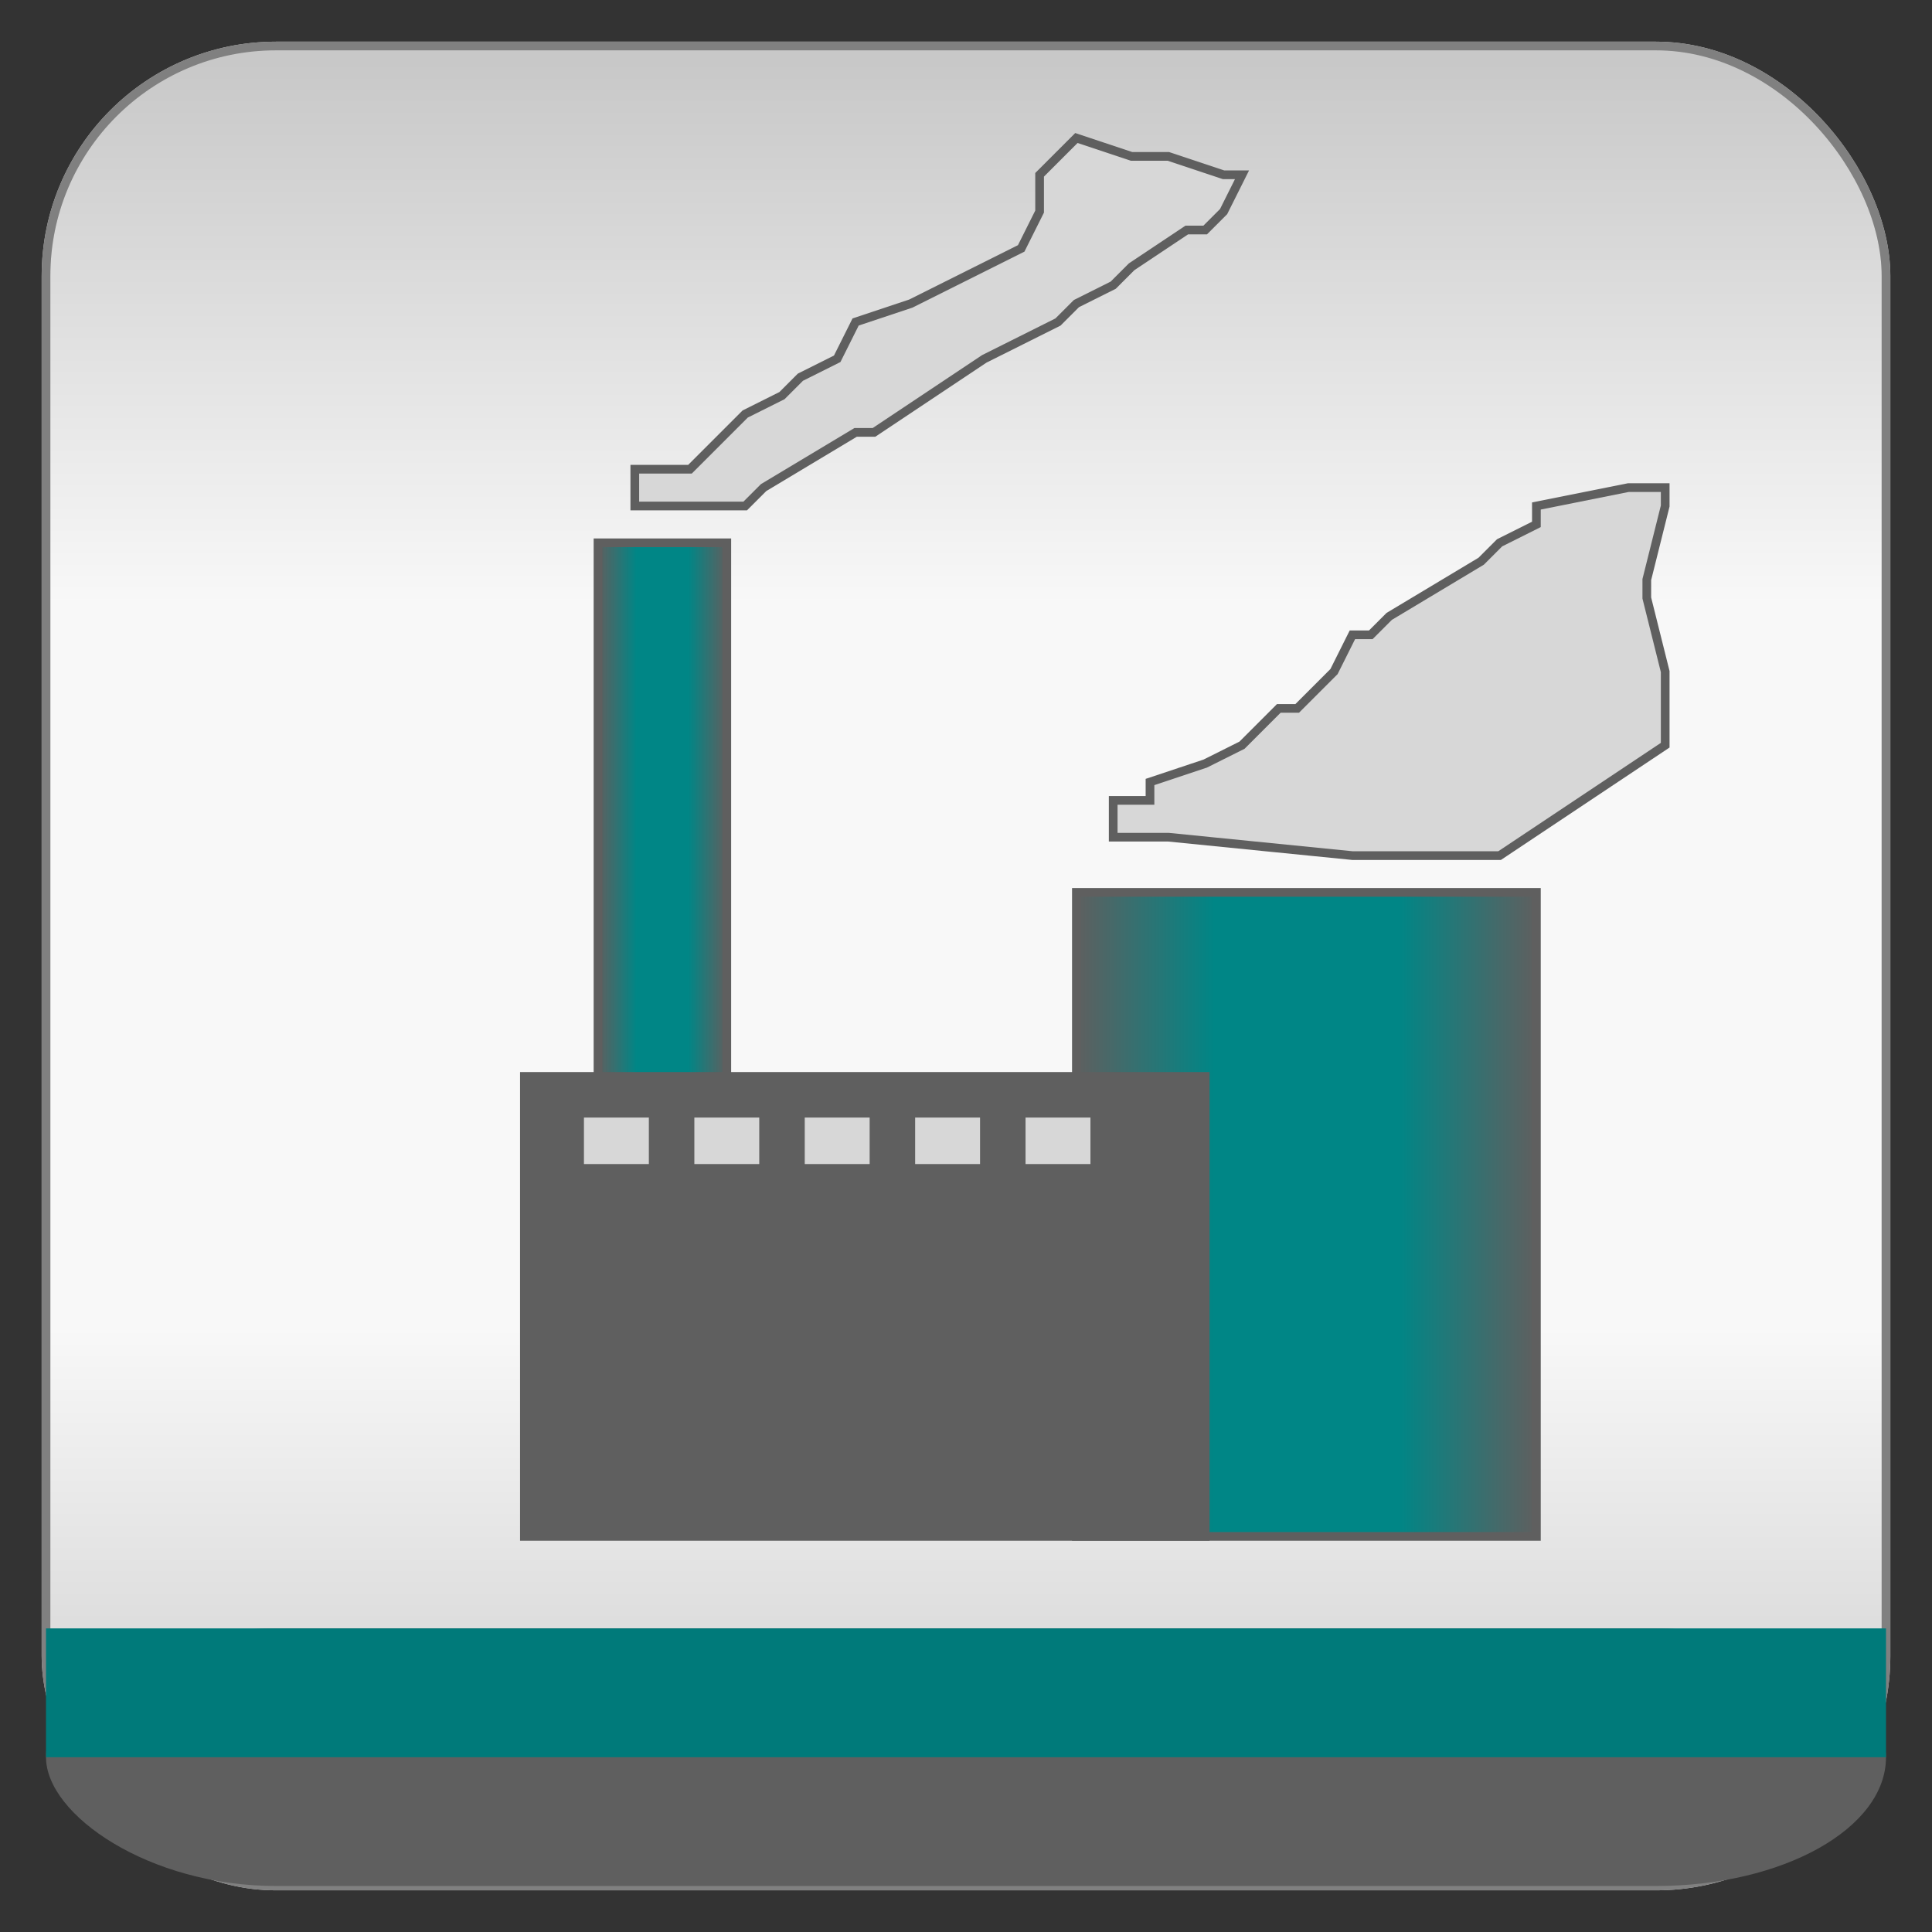<?xml version="1.0" encoding="utf-8" ?>
<svg baseProfile="full" height="210.0" version="1.1" viewBox="0 0 210.0 210.0" width="210.0" xmlns="http://www.w3.org/2000/svg" xmlns:ev="http://www.w3.org/2001/xml-events" xmlns:xlink="http://www.w3.org/1999/xlink"><rect x="0" y="0" width="210.0" height="210.0" fill="#333333" stroke="none"/><defs /><rect fill="url(#0)" height="200.0" rx="25.0" ry="25.0" stroke="rgb(200,200,200)" stroke-width="0.25mm" width="200.0" x="5.0" y="5.0" /><defs><linearGradient id="0" x1="0%" x2="0%" y1="0%" y2="100%"><stop offset="0" stop-color="rgb(200, 200, 200)" stop-opacity="1" /><stop offset="0.3" stop-color="rgb(248, 248, 248)" stop-opacity="1" /><stop offset="0.7" stop-color="rgb(248, 248, 248)" stop-opacity="1" /><stop offset="1" stop-color="rgb(200, 200, 200)" stop-opacity="1" /></linearGradient></defs><rect fill="none" fill-opacity="0" height="200.0" rx="25.0" ry="25.0" stroke="rgb(128,128,128)" stroke-width="0.25mm" width="200.0" x="5.0" y="5.0" /><defs /><rect fill="rgb(95,95,95)" fill-opacity="1" height="28.0" rx="25.0" ry="25.0" width="200.0" x="5.0" y="177.0" /><defs /><rect fill="rgb(0,122,122)" fill-opacity="1" height="14.0" rx="0.0" ry="0.0" width="200.0" x="5.0" y="177.0" /><defs /><rect fill="url(#1)" height="78.0" rx="0.0" ry="0.0" stroke="rgb(95,95,95)" stroke-width="0.25mm" width="14.0" x="65.0" y="59.0" /><defs><linearGradient id="1" x1="0%" x2="100%" y1="0%" y2="0%"><stop offset="0" stop-color="rgb(95, 95, 95)" stop-opacity="1" /><stop offset="0.3" stop-color="rgb(0, 134, 134)" stop-opacity="1" /><stop offset="0.7" stop-color="rgb(0, 134, 134)" stop-opacity="1" /><stop offset="1" stop-color="rgb(95, 95, 95)" stop-opacity="1" /></linearGradient></defs><polygon fill="rgb(215,215,215)" fill-opacity="1" points="69.0,55.0 73.0,55.0 75.0,55.0 81.0,55.0 83.0,53.0 93.0,47.0 95.0,47.0 107.0,39.0 111.0,37.0 115.0,35.0 117.0,33.0 121.0,31.0 123.0,29.0 129.0,25.0 131.0,25.0 133.0,23.0 135.0,19.0 133.0,19.0 127.0,17.0 123.0,17.0 117.0,15.0 115.0,17.0 113.0,19.0 113.0,23.0 111.0,27.0 107.0,29.0 99.0,33.0 93.0,35.0 91.0,39.0 87.0,41.0 85.0,43.0 81.0,45.0 79.0,47.0 77.0,49.0 75.0,51.0 73.0,51.0 69.0,51.0 69.0,55.0" stroke="rgb(95,95,95)" stroke-width="0.25mm" /><defs /><polygon fill="rgb(215,215,215)" fill-opacity="1" points="121.0,91.0 127.0,91.0 147.0,93.0 159.0,93.0 163.0,93.0 181.0,81.0 181.0,73.0 179.0,65.0 179.0,63.0 181.0,55.0 181.0,53.0 177.0,53.0 167.0,55.0 167.0,57.0 163.0,59.0 161.0,61.0 151.0,67.0 149.0,69.0 147.0,69.0 145.0,73.0 141.0,77.0 139.0,77.0 135.0,81.0 131.0,83.0 125.0,85.0 125.0,87.0 121.0,87.0 121.0,91.0" stroke="rgb(95,95,95)" stroke-width="0.25mm" /><defs /><rect fill="url(#2)" height="70.0" rx="0.0" ry="0.0" stroke="rgb(95,95,95)" stroke-width="0.25mm" width="50.0" x="117.0" y="97.0" /><defs><linearGradient id="2" x1="0%" x2="100%" y1="0%" y2="0%"><stop offset="0" stop-color="rgb(95, 95, 95)" stop-opacity="1" /><stop offset="0.3" stop-color="rgb(0, 134, 134)" stop-opacity="1" /><stop offset="0.7" stop-color="rgb(0, 134, 134)" stop-opacity="1" /><stop offset="1" stop-color="rgb(95, 95, 95)" stop-opacity="1" /></linearGradient></defs><rect fill="rgb(95,95,95)" fill-opacity="1" height="50.0" rx="0.0" ry="0.0" stroke="rgb(95,95,95)" stroke-width="0.25mm" width="74.0" x="57.0" y="117.0" /><defs /><rect fill="rgb(215,215,215)" fill-opacity="1" height="6.0" rx="0.0" ry="0.0" stroke="rgb(95,95,95)" stroke-width="0.25mm" width="8.0" x="111.0" y="121.0" /><defs /><rect fill="rgb(215,215,215)" fill-opacity="1" height="6.0" rx="0.0" ry="0.0" stroke="rgb(95,95,95)" stroke-width="0.25mm" width="8.0" x="99.0" y="121.0" /><defs /><rect fill="rgb(215,215,215)" fill-opacity="1" height="6.0" rx="0.0" ry="0.0" stroke="rgb(95,95,95)" stroke-width="0.25mm" width="8.0" x="87.0" y="121.0" /><defs /><rect fill="rgb(215,215,215)" fill-opacity="1" height="6.0" rx="0.0" ry="0.0" stroke="rgb(95,95,95)" stroke-width="0.25mm" width="8.0" x="75.0" y="121.0" /><defs /><rect fill="rgb(215,215,215)" fill-opacity="1" height="6.0" rx="0.0" ry="0.0" stroke="rgb(95,95,95)" stroke-width="0.25mm" width="8.0" x="63.0" y="121.0" /><defs /></svg>